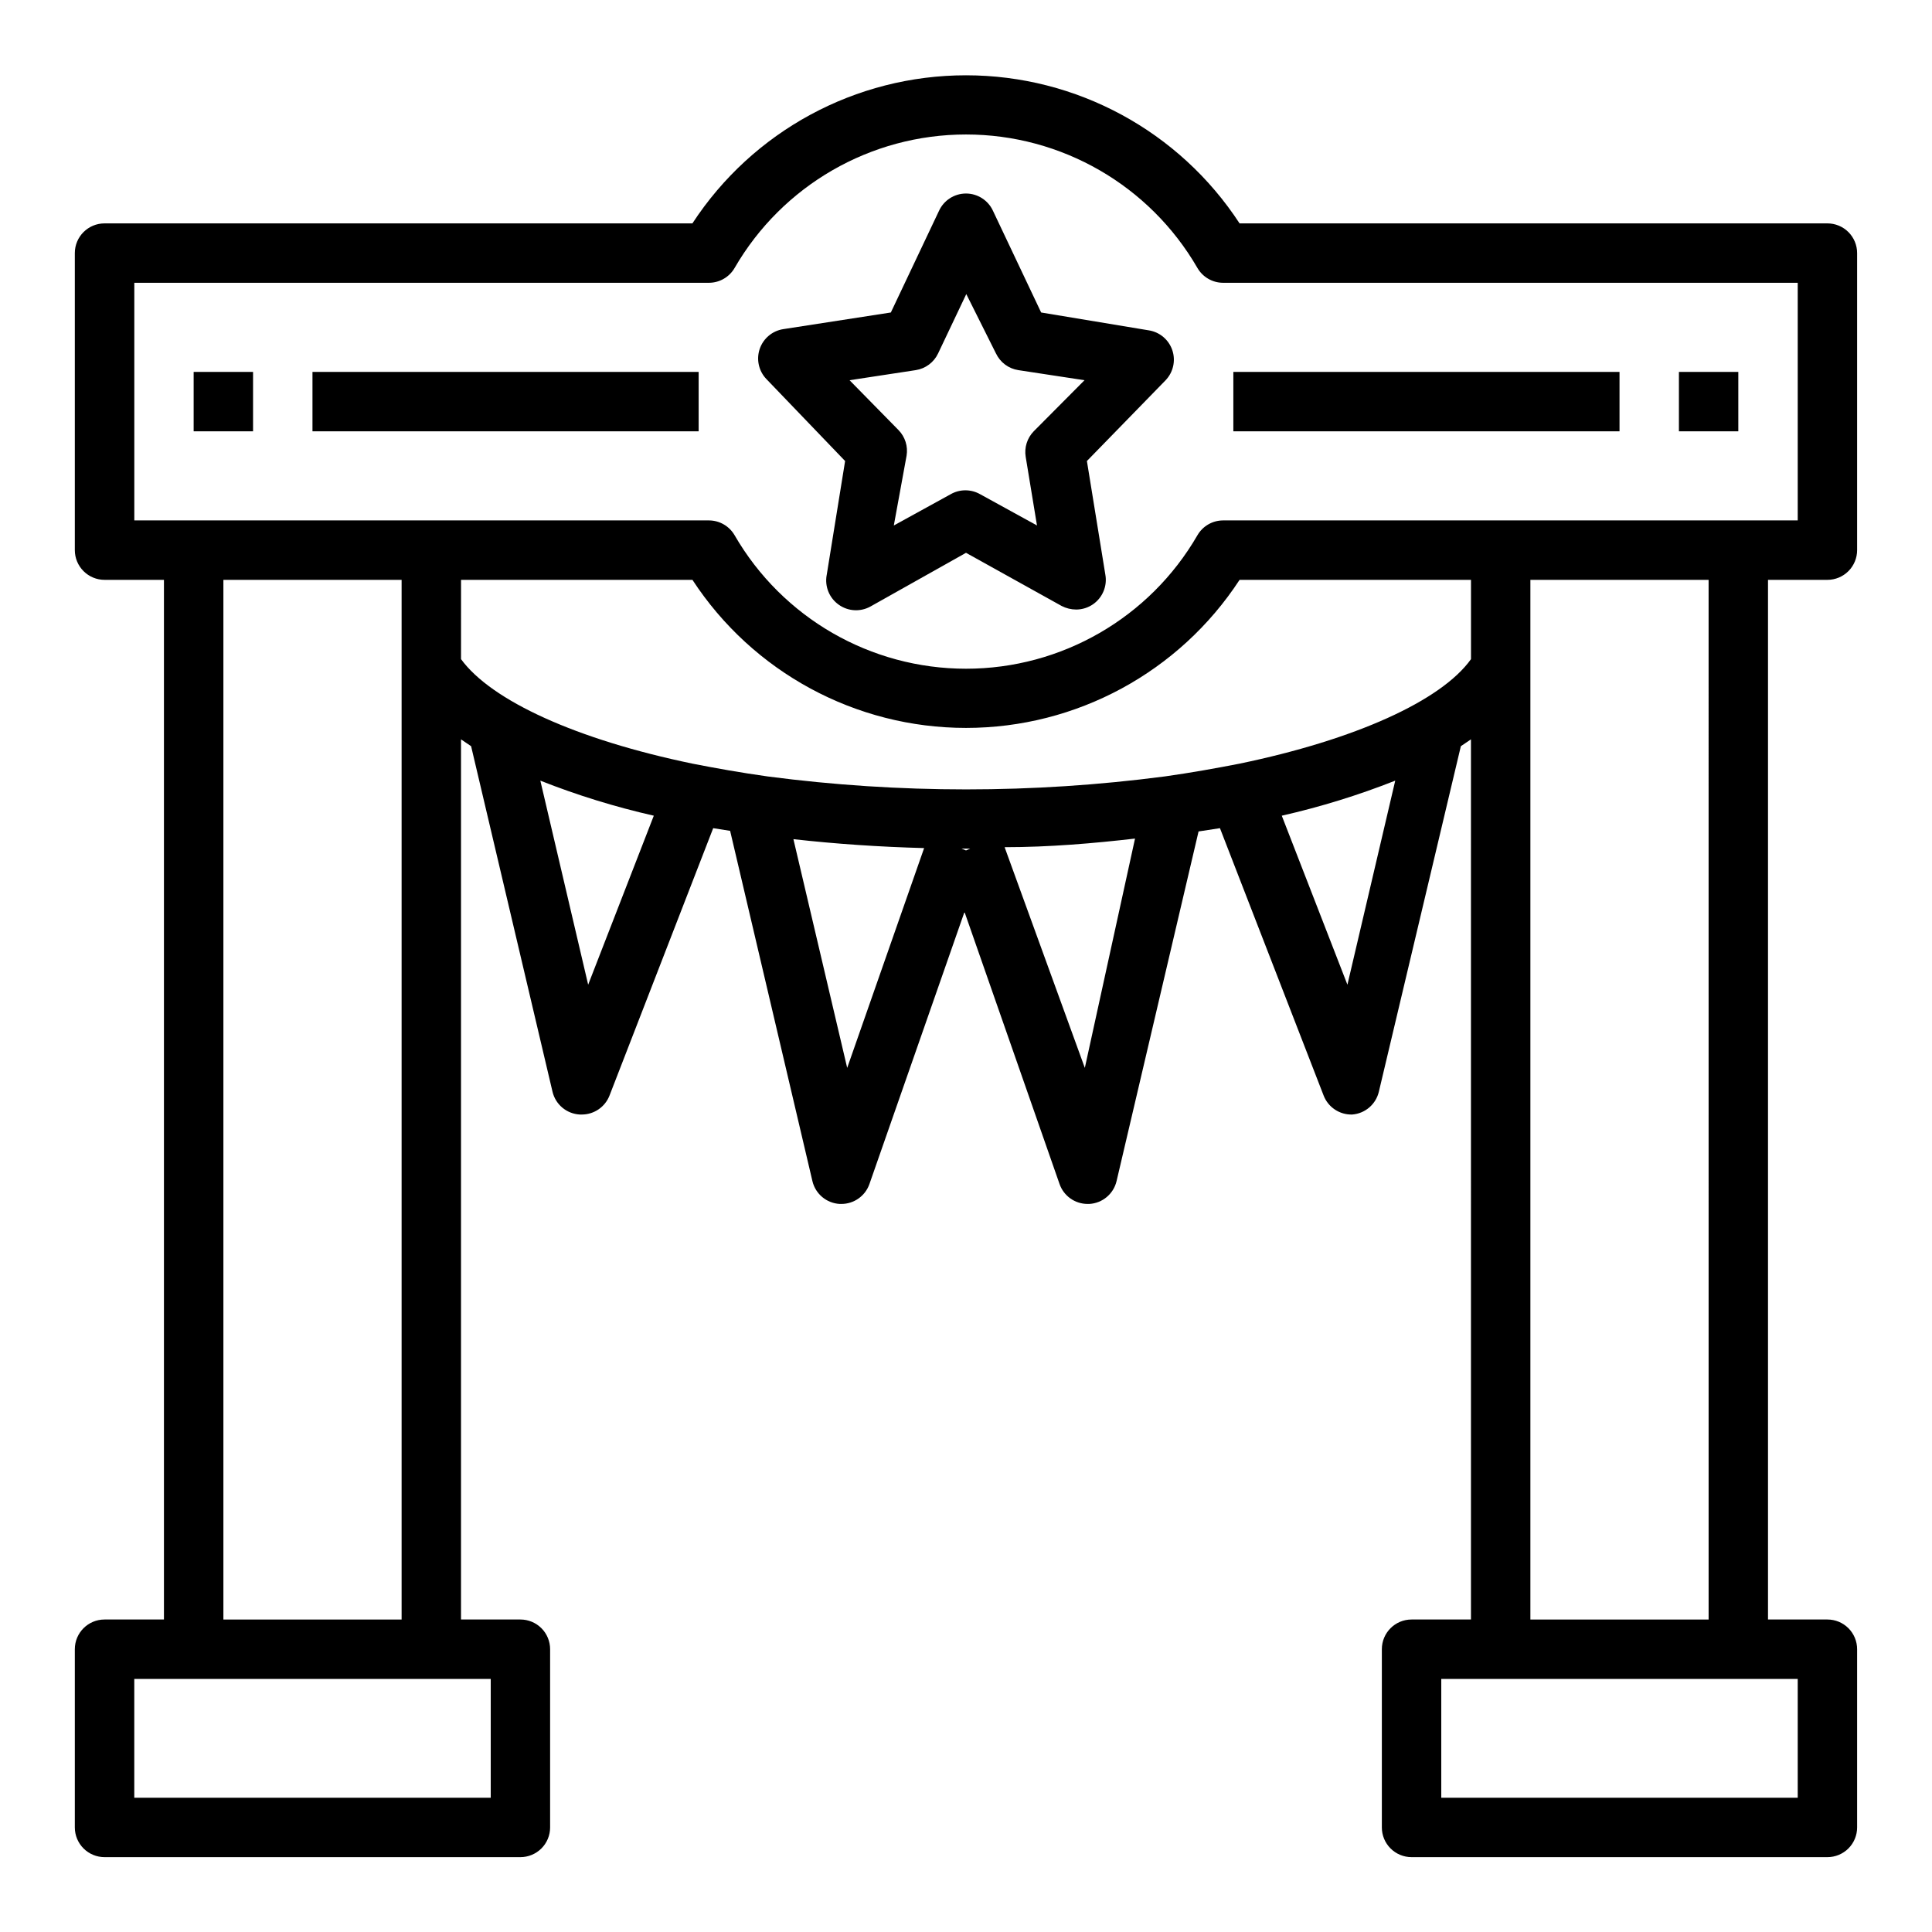 <?xml version="1.0" encoding="UTF-8"?>
<!-- Uploaded to: ICON Repo, www.iconrepo.com, Generator: ICON Repo Mixer Tools -->
<svg fill="#000000" width="800px" height="800px" version="1.1" viewBox="144 144 512 512" xmlns="http://www.w3.org/2000/svg">
 <g>
  <path d="m628.29 203.2h-155.79c-15.988-24.484-43.258-39.246-72.5-39.246-29.246 0-56.512 14.762-72.504 39.246h-155.79c-4.348 0-7.875 3.523-7.875 7.871v78.719c0 2.09 0.832 4.09 2.309 5.566 1.477 1.477 3.477 2.309 5.566 2.309h15.742v275.52h-15.742c-4.348 0-7.875 3.523-7.875 7.871v47.234c0 2.086 0.832 4.09 2.309 5.566 1.477 1.473 3.477 2.305 5.566 2.305h110.21c2.09 0 4.09-0.832 5.566-2.305 1.477-1.477 2.305-3.481 2.305-5.566v-47.234c0-2.086-0.828-4.09-2.305-5.566-1.477-1.477-3.477-2.305-5.566-2.305h-15.742v-233.25l2.676 1.812 21.57 91.551c0.797 3.406 3.746 5.875 7.242 6.062h0.551c3.242-0.012 6.152-2.012 7.32-5.039l27.473-70.848 4.488 0.707 21.805 92.812c0.797 3.406 3.75 5.875 7.242 6.062h0.395c3.363 0.02 6.367-2.102 7.477-5.277l25.191-72.109 25.191 72.109c1.098 3.148 4.062 5.262 7.398 5.277h0.473c3.492-0.188 6.441-2.656 7.242-6.062l21.727-92.652 5.668-0.867 27.473 70.848c1.199 3.109 4.227 5.129 7.559 5.039 3.434-0.254 6.301-2.711 7.082-6.062l21.727-91.551 2.676-1.812 0.004 233.25h-15.746c-4.348 0-7.871 3.523-7.871 7.871v47.234c0 2.086 0.828 4.09 2.305 5.566 1.477 1.473 3.481 2.305 5.566 2.305h110.21c2.086 0 4.09-0.832 5.566-2.305 1.473-1.477 2.305-3.481 2.305-5.566v-47.234c0-2.086-0.832-4.09-2.305-5.566-1.477-1.477-3.481-2.305-5.566-2.305h-15.746v-275.52h15.746c2.086 0 4.09-0.832 5.566-2.309 1.473-1.477 2.305-3.477 2.305-5.566v-78.719c0-2.09-0.832-4.09-2.305-5.566-1.477-1.477-3.481-2.305-5.566-2.305zm-354.24 385.73v31.488h-94.465v-31.488zm-70.848-15.742v-275.52h47.23v275.52zm96.668-168.23-12.676-54.082v0.004c9.773 3.859 19.824 6.965 30.07 9.289zm68.645 22.043-14.25-60.613c11.18 1.258 22.75 2.047 34.637 2.363zm31.488-57.625-1.18-0.473h2.281zm31.488 57.625-21.258-58.488c11.887 0 23.617-1.023 34.559-2.281zm69.59-22.043-17.398-44.793v0.004c10.246-2.324 20.297-5.43 30.07-9.289zm-28.656-58.566c-6.062 1.18-12.594 2.363-19.836 3.387l-0.004-0.004c-34.879 4.566-70.207 4.566-105.09 0-7.32-1.023-13.855-2.203-19.918-3.387-30.781-6.375-53.371-16.688-61.402-27.711l0.004-21.012h61.324-0.004c15.992 24.484 43.258 39.242 72.504 39.242 29.242 0 56.512-14.758 72.5-39.242h61.324v21.02c-7.875 11.02-30.625 21.332-61.402 27.707zm147.99 242.54v31.488h-94.465v-31.488zm-70.848-15.742v-275.52h47.23l0.004 275.52zm70.848-291.27h-152.32c-2.793 0.016-5.371 1.516-6.769 3.938-12.664 21.887-36.035 35.363-61.32 35.363-25.289 0-48.66-13.477-61.324-35.363-1.398-2.422-3.977-3.922-6.769-3.938h-152.32v-62.977h152.32c2.793-0.016 5.371-1.516 6.769-3.934 12.664-21.891 36.035-35.367 61.324-35.367 25.285 0 48.656 13.477 61.32 35.367 1.398 2.418 3.977 3.918 6.769 3.934h152.32z"/>
  <path d="m448.41 231.54-28.496-4.727-12.754-26.922c-1.277-2.805-4.078-4.606-7.16-4.606-3.086 0-5.887 1.801-7.164 4.606l-12.754 26.922-28.496 4.41c-2.902 0.445-5.312 2.473-6.258 5.25-0.941 2.781-0.262 5.856 1.77 7.977l20.863 21.727-4.879 30.23-0.004-0.004c-0.555 3.031 0.703 6.106 3.227 7.871 2.461 1.746 5.703 1.926 8.348 0.473l25.348-14.246 25.348 14.09c1.191 0.617 2.512 0.941 3.856 0.945 1.605-0.004 3.172-0.5 4.488-1.418 2.523-1.766 3.785-4.844 3.227-7.871l-4.879-30.07 20.859-21.41v-0.004c2.031-2.121 2.711-5.195 1.77-7.973-0.945-2.781-3.356-4.805-6.258-5.25zm-30.465 26.762c-1.742 1.793-2.531 4.305-2.125 6.769l2.992 18.184-15.035-8.266v0.004c-2.438-1.406-5.438-1.406-7.871 0l-15.035 8.266 3.383-18.5c0.406-2.465-0.383-4.981-2.125-6.769l-12.988-13.227 17.555-2.676c2.574-0.402 4.789-2.051 5.902-4.41l7.477-15.742 7.871 15.742h0.004c1.117 2.359 3.328 4.008 5.902 4.41l17.555 2.676z"/>
  <path d="m195.32 242.56h15.742v15.742h-15.742z"/>
  <path d="m226.81 242.56h102.34v15.742h-102.34z"/>
  <path d="m588.93 242.56h15.742v15.742h-15.742z"/>
  <path d="m470.85 242.56h102.34v15.742h-102.34z"/>
 </g>
</svg>